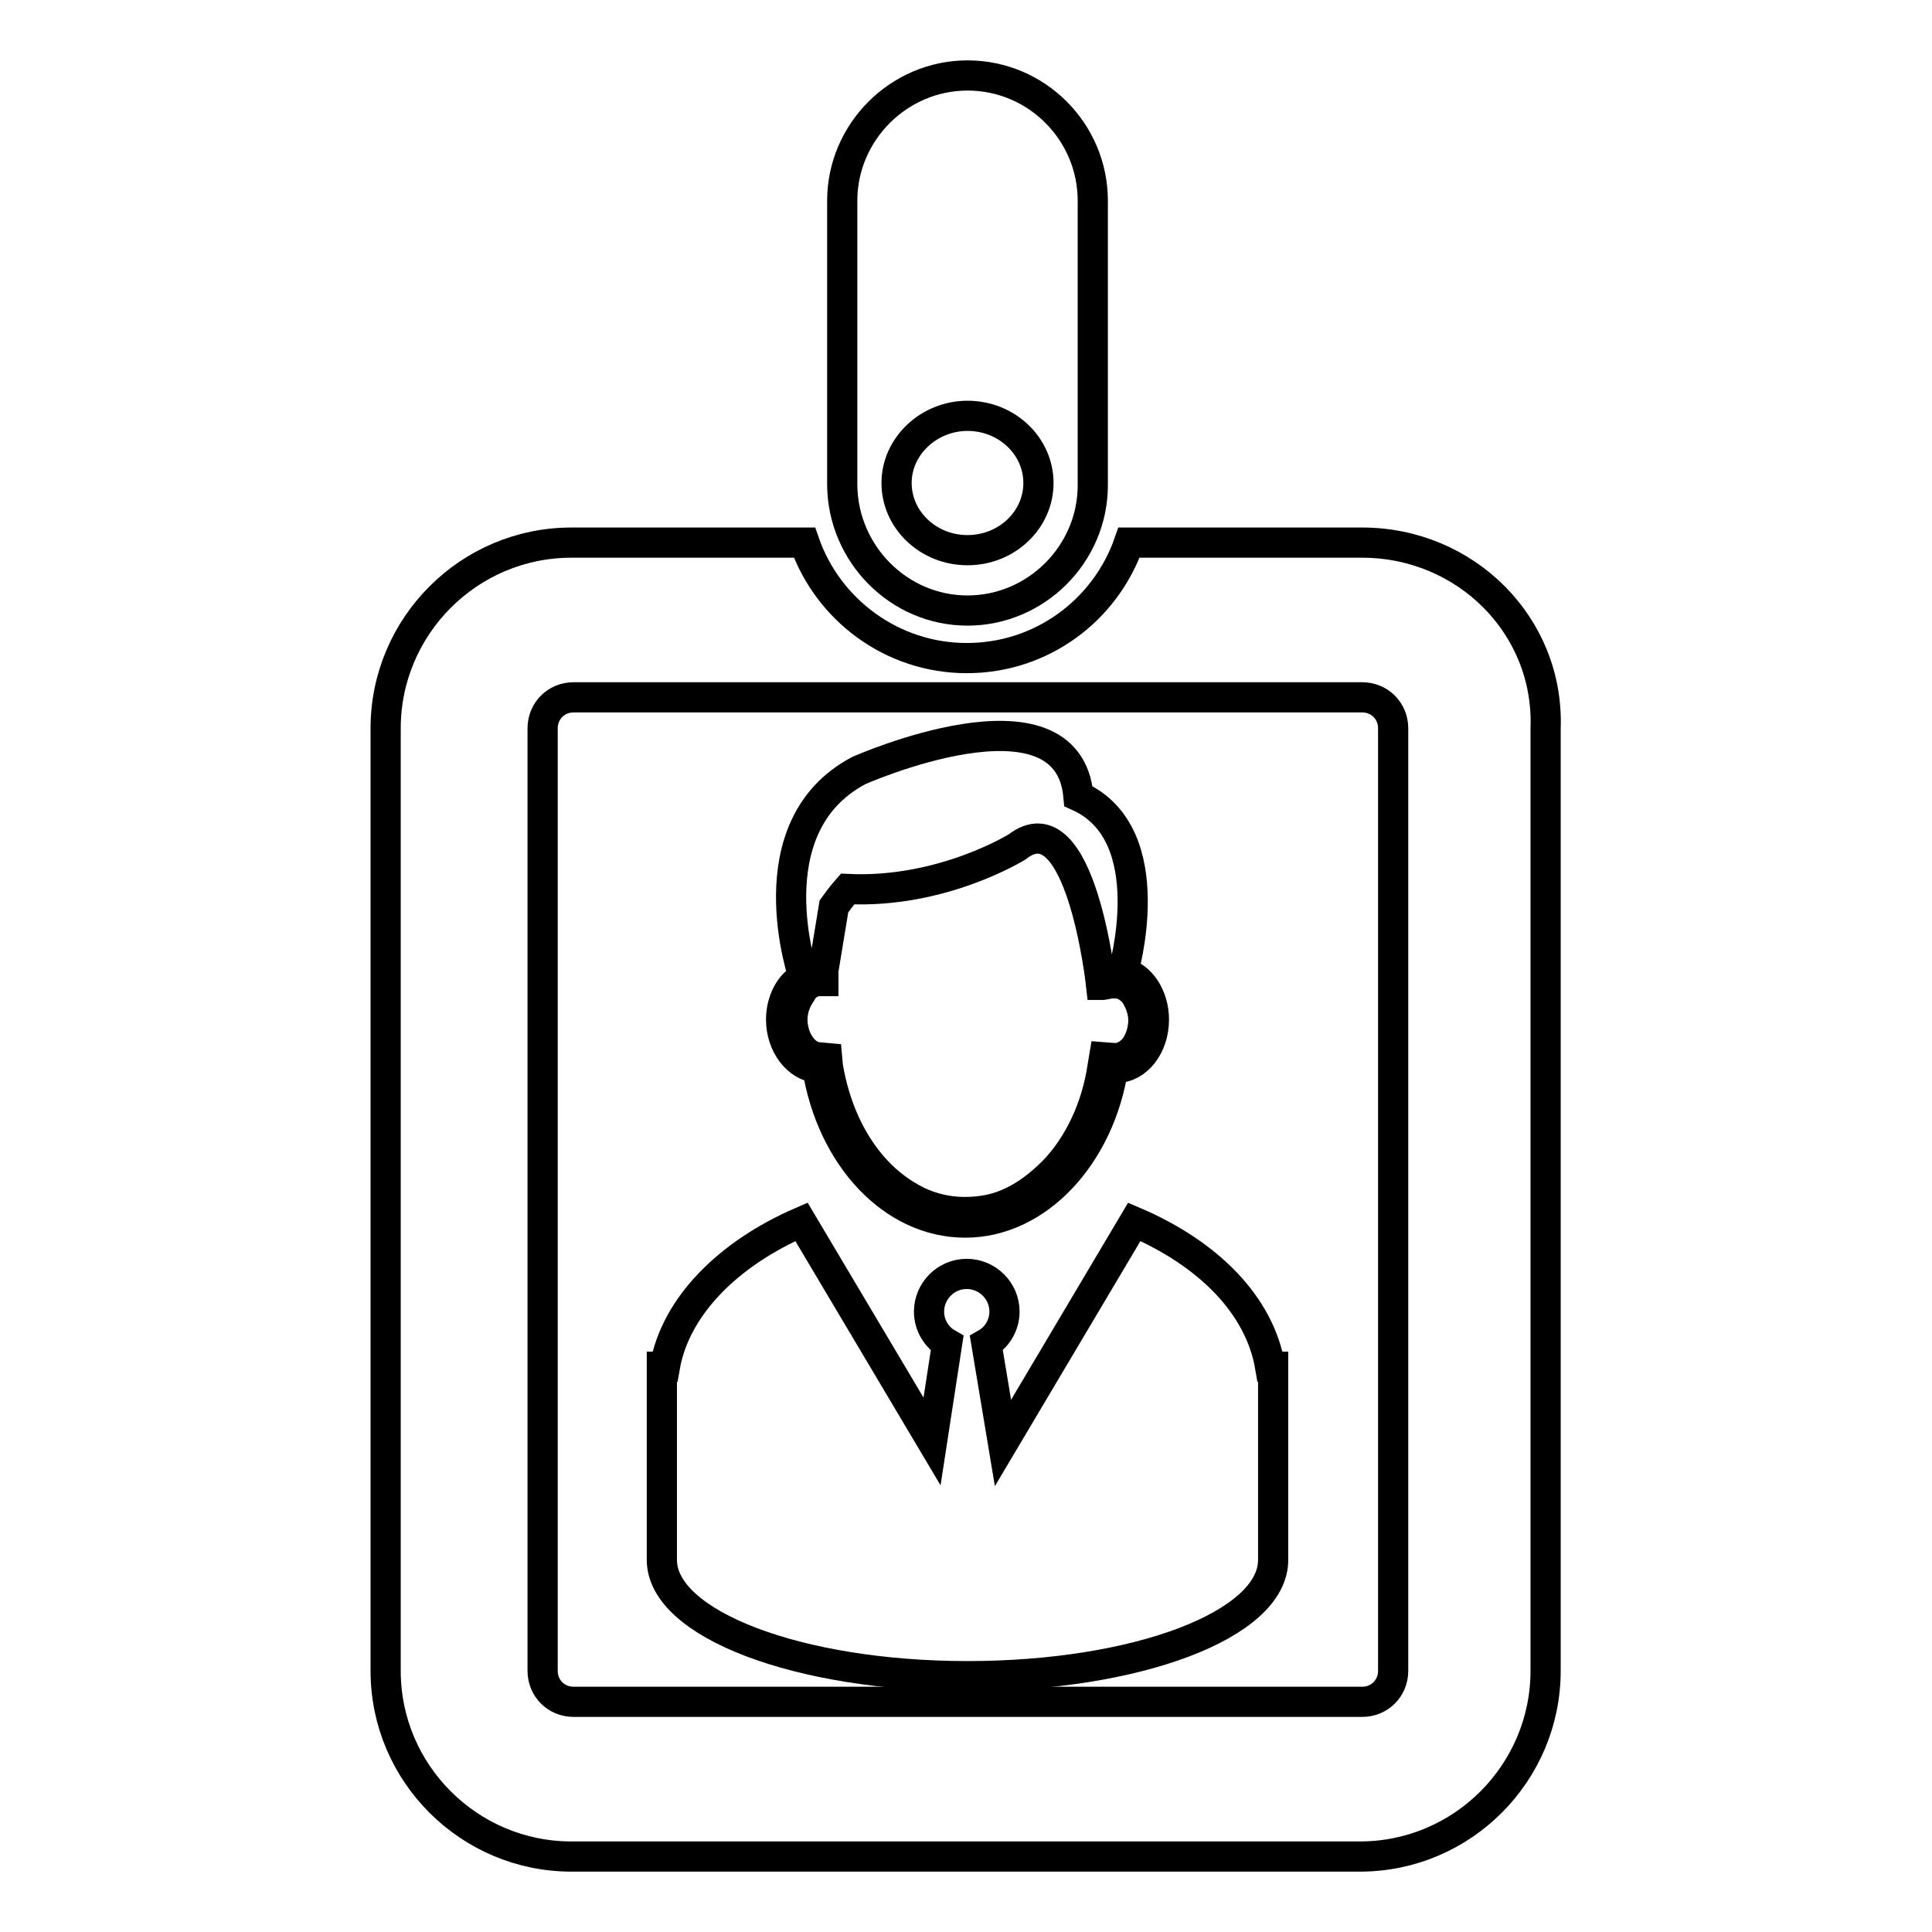 <?xml version="1.0" encoding="utf-8"?>
<!-- Svg Vector Icons : http://www.onlinewebfonts.com/icon -->
<!DOCTYPE svg PUBLIC "-//W3C//DTD SVG 1.1//EN" "http://www.w3.org/Graphics/SVG/1.1/DTD/svg11.dtd">
<svg version="1.1" xmlns="http://www.w3.org/2000/svg" xmlns:xlink="http://www.w3.org/1999/xlink" x="0px" y="0px" viewBox="0 0 256 256" enable-background="new 0 0 256 256" xml:space="preserve">
<g> <path stroke-width="4" fill-opacity="0" stroke="#000000"  d="M103.5,135.1c0,3.4,2.2,6.2,4.8,6.4c1.9,11.8,10,20.5,19.6,20.5c9.6,0,17.8-8.9,19.6-20.5h0.4 c2.8,0,5-2.9,5-6.4c0-3.1-1.8-5.8-4.1-6.2c0,0,5.4-18.3-5.9-23.4c-1.4-15.7-29.1-3.4-29.1-3.4c-14.2,7.5-7.3,27.4-7.3,27.4 C104.7,130.3,103.5,132.6,103.5,135.1z M108.6,130h0.5v-1.4l1.4-8.5c1-1.4,1.8-2.3,1.8-2.3c12.6,0.6,22.5-5.6,22.5-5.6 c8.4-6.5,11.1,18.3,11.1,18.3h0.2l1.1-0.2h0.6c1,0,1.8,0.5,2.5,1.3c0.7,1,1.2,2.3,1.2,3.6c0,1.4-0.5,2.8-1.2,3.7 c-0.7,0.8-1.6,1.3-2.5,1.3h-0.2l-1.3-0.1l-0.2,1.2c-0.8,5.5-3.2,10.5-6.5,13.9c-1.7,1.7-3.5,3.1-5.4,4c-2,1-4.1,1.4-6.4,1.4 c-2.2,0-4.3-0.5-6.2-1.4c-2-1-3.8-2.3-5.4-4c-3.4-3.6-5.6-8.5-6.5-13.9l-0.1-1.1l-1.1-0.1c-1.9-0.1-3.5-2.4-3.5-5 c0-1.4,0.5-2.6,1.2-3.6C106.7,130.5,107.7,130,108.6,130L108.6,130z"/> <path stroke-width="4" fill-opacity="0" stroke="#000000"  d="M150.3,161.9l-17.4,29.3l-2.2-13.2c1.4-0.8,2.4-2.4,2.4-4.2c0-2.8-2.3-5-5-5c-2.8,0-5,2.3-5,5 c0,1.8,1,3.4,2.4,4.2l-2,13l-17.3-29.1c-9.7,4.2-16.7,11.2-18.1,19.2h-0.4v25.6c0,8.5,18.1,15.4,40.5,15.4 c22.4,0,40.5-6.8,40.5-15.4v-25.6h-0.4C166.9,172.9,160.1,166.1,150.3,161.9L150.3,161.9z"/> <path stroke-width="4" fill-opacity="0" stroke="#000000"  d="M180.5,71.9h-30.9c-3.1,8.9-11.5,15.3-21.5,15.3c-9.9,0-18.4-6.4-21.5-15.3H75.7 c-13.6,0-24.6,11.1-24.6,24.6v124.9c0,13.6,11.1,24.6,24.6,24.6h104.5c13.6,0,24.6-11.1,24.6-24.6V96.5 C205.3,82.9,194.2,71.9,180.5,71.9L180.5,71.9z M184.6,221.4c0,2.3-1.8,4.1-4.1,4.1H76c-2.3,0-4.1-1.8-4.1-4.1V96.5 c0-2.3,1.8-4.1,4.1-4.1h104.5c2.3,0,4.1,1.8,4.1,4.1V221.4z"/> <path stroke-width="4" fill-opacity="0" stroke="#000000"  d="M128.2,80.9c9.1,0,16.6-7.5,16.6-16.6V26.6c0-9.1-7.4-16.6-16.6-16.6c-9.1,0-16.6,7.5-16.6,16.6v37.7 C111.7,73.4,119.1,80.9,128.2,80.9z M128.2,55.1c5.2,0,9.4,4,9.4,8.9s-4.2,8.9-9.4,8.9c-5.2,0-9.4-4-9.4-8.9S123.1,55.1,128.2,55.1 L128.2,55.1z"/></g>
</svg>